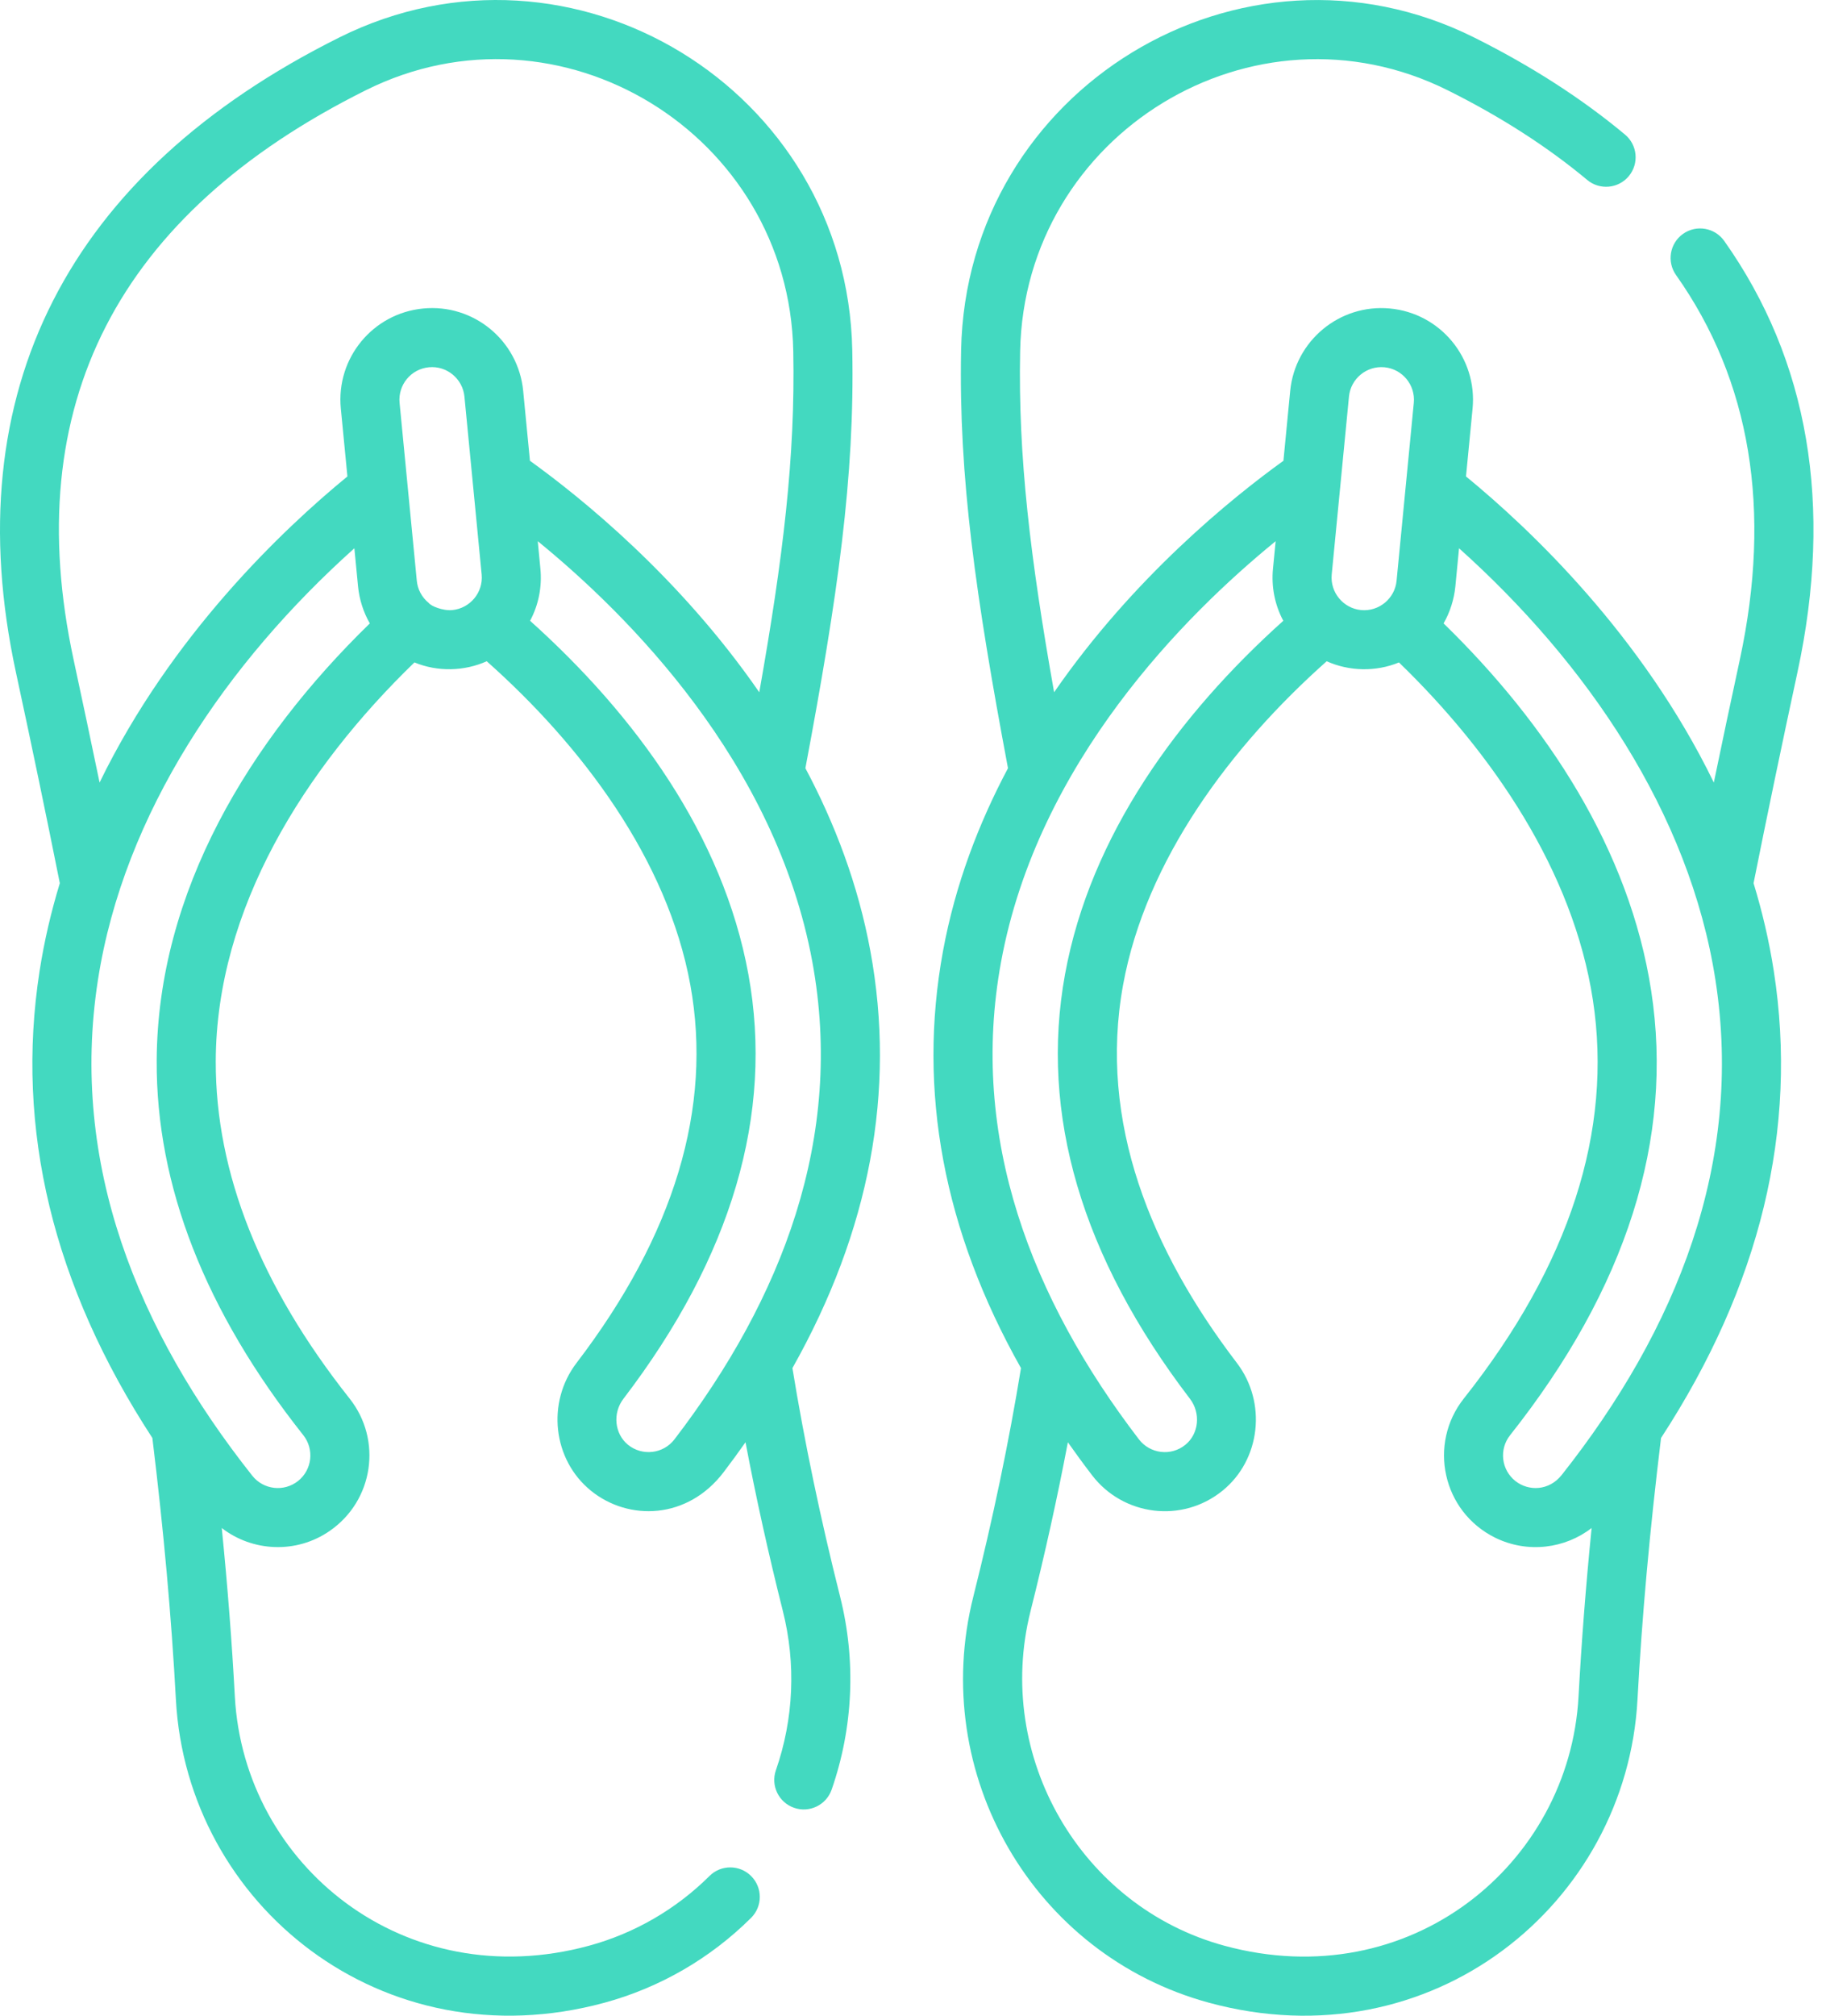 <svg width="58" height="64" viewBox="0 0 58 64" fill="none" xmlns="http://www.w3.org/2000/svg">
<path d="M27.071 11.116C26.907 2.827 18.172 -2.497 10.778 1.189C2.142 5.493 -1.41 12.462 0.505 21.342C1.008 23.671 1.477 25.923 1.9 28.042C1.627 28.937 1.407 29.867 1.257 30.832C0.479 35.847 1.685 40.822 4.84 45.657C5.2 48.614 5.445 51.334 5.587 53.962C5.939 60.48 12.151 65.502 19.2 63.587C20.955 63.11 22.566 62.178 23.858 60.892C24.224 60.527 24.226 59.934 23.86 59.567C23.495 59.2 22.902 59.198 22.535 59.564C21.473 60.62 20.15 61.386 18.708 61.778C12.86 63.367 7.75 59.231 7.459 53.861C7.366 52.13 7.229 50.362 7.044 48.515C8.011 49.265 9.409 49.346 10.476 48.605C11.865 47.644 12.148 45.721 11.104 44.404C8.27 40.828 6.846 37.238 6.853 33.704C6.863 28.846 9.687 24.396 13.164 21.032C13.907 21.339 14.755 21.312 15.46 20.995C18.495 23.691 21.201 27.294 21.927 31.27C22.637 35.166 21.422 39.205 18.313 43.274C17.354 44.529 17.558 46.347 18.767 47.328C18.768 47.33 18.77 47.331 18.771 47.332C19.968 48.3 21.841 48.25 22.988 46.738C23.227 46.423 23.459 46.108 23.68 45.792C24.012 47.542 24.409 49.336 24.866 51.15C25.288 52.827 25.212 54.575 24.645 56.206C24.475 56.695 24.734 57.229 25.223 57.399C25.712 57.569 26.246 57.31 26.416 56.821C27.103 54.844 27.196 52.725 26.684 50.692C26.059 48.211 25.551 45.773 25.17 43.438C27.629 39.075 28.463 34.635 27.646 30.196C27.256 28.079 26.513 26.138 25.582 24.391C26.61 18.919 27.151 15.147 27.071 11.116ZM4.977 33.668C4.955 37.641 6.516 41.634 9.635 45.569C9.984 46.01 9.92 46.663 9.466 47.023C9.02 47.376 8.369 47.303 8.013 46.854C4.376 42.265 2.205 36.954 3.11 31.12C3.935 25.802 7.218 21.025 11.256 17.408L11.373 18.621C11.412 19.024 11.54 19.435 11.747 19.793C7.933 23.505 5.005 28.301 4.977 33.668ZM14.369 19.37C14.059 19.4 13.68 19.237 13.618 19.144C13.394 18.962 13.265 18.708 13.239 18.44C12.871 14.641 13.062 16.612 12.692 12.791C12.637 12.222 13.053 11.716 13.622 11.661C14.192 11.605 14.697 12.027 14.752 12.591C14.936 14.489 15.117 16.356 15.299 18.24C15.355 18.815 14.926 19.316 14.369 19.37ZM16.618 12.411C16.463 10.808 15.039 9.639 13.441 9.795C11.844 9.949 10.67 11.367 10.826 12.972L11.035 15.127C8.999 16.796 5.442 20.162 3.163 24.846C2.9 23.578 2.624 22.274 2.338 20.946C0.599 12.884 3.72 6.802 11.615 2.867C17.779 -0.207 25.061 4.244 25.197 11.153C25.263 14.504 24.875 17.707 24.117 21.98C21.597 18.334 18.471 15.809 16.833 14.63L16.618 12.411ZM25.802 30.536C26.826 36.099 24.851 41.225 21.423 45.7C21.066 46.166 20.396 46.237 19.948 45.873C19.519 45.524 19.453 44.869 19.802 44.412C23.245 39.906 24.581 35.371 23.771 30.934C22.966 26.523 20.175 22.705 16.837 19.71C17.116 19.189 17.219 18.612 17.165 18.059L17.081 17.183C19.942 19.514 24.634 24.194 25.802 30.536Z" fill="#43D9C0"/>
<path d="M32.43 43.438C32.049 45.772 31.54 48.21 30.916 50.693C29.499 56.315 32.815 62.069 38.4 63.587C45.474 65.51 51.662 60.452 52.012 53.962C52.154 51.334 52.4 48.614 52.76 45.657C55.914 40.822 57.12 35.847 56.342 30.833C56.192 29.867 55.973 28.937 55.699 28.042C56.123 25.922 56.592 23.67 57.094 21.342C58.235 16.052 57.452 11.444 54.767 7.649C54.468 7.227 53.883 7.126 53.46 7.425C53.037 7.724 52.937 8.309 53.236 8.732C55.606 12.081 56.287 16.191 55.262 20.947C54.975 22.274 54.699 23.578 54.437 24.846C52.158 20.162 48.601 16.796 46.565 15.127L46.774 12.972C46.93 11.361 45.744 9.939 44.141 9.794C42.547 9.647 41.136 10.822 40.981 12.41C40.981 12.41 40.981 12.41 40.981 12.411L40.766 14.63C39.129 15.809 36.002 18.334 33.482 21.98C32.724 17.707 32.337 14.504 32.403 11.153C32.539 4.237 39.827 -0.202 45.985 2.867C47.665 3.704 49.156 4.662 50.415 5.713C50.812 6.044 51.404 5.991 51.735 5.594C52.067 5.196 52.014 4.605 51.616 4.273C50.245 3.129 48.632 2.091 46.821 1.189C39.433 -2.494 30.692 2.823 30.528 11.116C30.449 15.147 30.989 18.919 32.017 24.391C31.087 26.139 30.343 28.08 29.953 30.197C29.137 34.635 29.971 39.075 32.43 43.438ZM46.227 18.621L46.344 17.408C50.382 21.025 53.664 25.801 54.489 31.12C55.388 36.914 53.257 42.214 49.606 46.83C49.2 47.343 48.547 47.35 48.134 47.023C47.685 46.667 47.61 46.018 47.965 45.569C51.661 40.905 53.169 36.159 52.448 31.463C51.76 26.977 49.131 22.984 45.853 19.793C46.059 19.436 46.187 19.025 46.227 18.621ZM42.3 18.24L42.848 12.591C42.902 12.028 43.404 11.607 43.976 11.661H43.977C44.538 11.715 44.963 12.218 44.907 12.791C44.723 14.696 44.542 16.562 44.36 18.44C44.306 19.002 43.802 19.424 43.232 19.37C42.67 19.317 42.245 18.81 42.3 18.24ZM42.14 20.995C42.851 21.315 43.698 21.337 44.436 21.033C47.43 23.929 49.972 27.681 50.595 31.747C51.233 35.907 49.854 40.166 46.496 44.404C45.355 45.844 45.812 47.994 47.494 48.824C48.525 49.329 49.714 49.168 50.555 48.515C50.371 50.362 50.234 52.13 50.14 53.861C49.852 59.195 44.777 63.377 38.892 61.778C34.332 60.539 31.57 55.771 32.734 51.151C33.191 49.336 33.587 47.542 33.919 45.793C34.165 46.142 34.421 46.492 34.688 46.84C35.676 48.13 37.544 48.375 38.833 47.329C40.042 46.347 40.245 44.529 39.287 43.274C36.573 39.721 34.878 35.632 35.673 31.271C36.398 27.301 39.099 23.698 42.14 20.995ZM31.798 30.536C32.965 24.194 37.658 19.514 40.519 17.183L40.434 18.06C40.381 18.61 40.482 19.188 40.762 19.71C37.428 22.702 34.633 26.527 33.829 30.934C33.019 35.371 34.354 39.906 37.797 44.412C38.146 44.869 38.081 45.524 37.651 45.873C37.193 46.245 36.528 46.158 36.176 45.7C32.767 41.248 30.77 36.12 31.798 30.536Z" fill="#43D9C0"/>
</svg>
